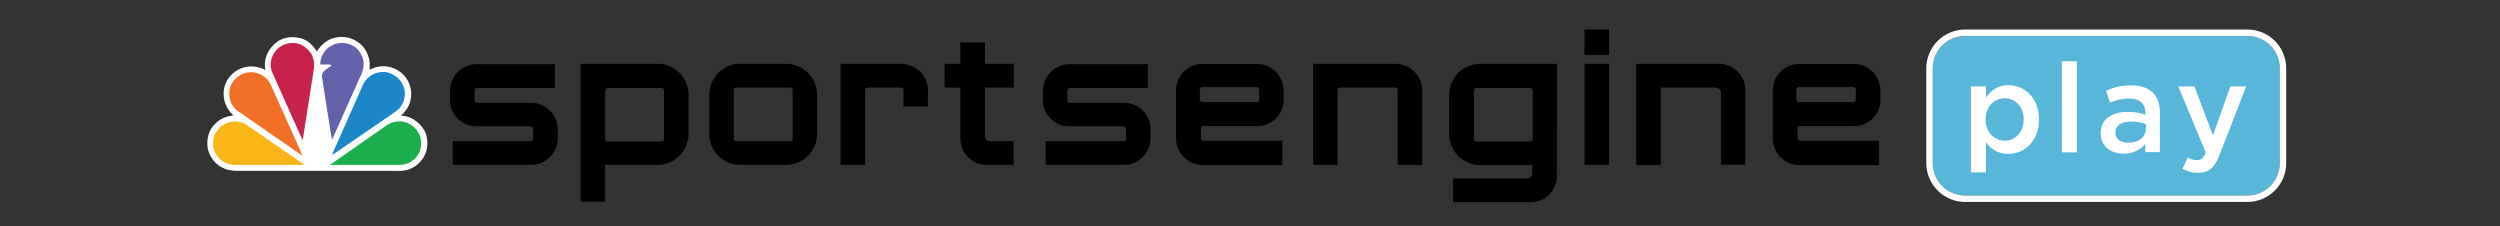 <?xml version="1.0" encoding="utf-8"?>
<!-- Generator: Adobe Illustrator 27.7.0, SVG Export Plug-In . SVG Version: 6.00 Build 0)  -->
<svg version="1.1" id="Layer_1" xmlns="http://www.w3.org/2000/svg" xmlns:xlink="http://www.w3.org/1999/xlink" x="0px" y="0px"
	 viewBox="0 0 1160 105" style="enable-background:new 0 0 1160 105;" xml:space="preserve">
<rect x="0" y="0" width="1160" height="105" fill="#333333" stroke="none"/>
<style type="text/css">
	.st0{fill:#FFFFFF;}
	.st1{fill:#6361AA;}
	.st2{fill:#C7224C;}
	.st3{fill:#1B87C8;}
	.st4{fill:#F16F26;}
	.st5{fill:#1AAF4B;}
	.st6{fill:#FAB516;}
	.st7{fill:#58B6DB;}
</style>
<g>
	<g id="Layer_1-2_00000045616882911728482900000004136007056640357047_">
		<path class="st0" d="M147,23.9c1.4-2.3,3.8-4.7,6.3-5.7c4.6-2,9.8-1.2,13.7,2c3.5,3,5.1,7.6,4.4,12.1c0.9-0.3,1.7-0.6,2.6-1
			c5.3-1.6,11,0.3,14.3,4.7c2.6,3.5,3.2,8.1,1.7,12.2c-0.8,2-2.1,3.8-3.8,5.3l0.2,0.2c4.9,0.2,9.8,4.1,11.3,8.7
			c1.5,4.7,0.3,9.9-3.3,13.3c-2.8,2.8-6.5,3.8-10.5,3.6h-73.5c-6,0.1-10.7-2.5-13.2-7.9c-2-4.6-1-10.5,2.7-14
			c2.3-2.4,5.2-3.4,8.4-3.9c-3.6-3.1-5.2-7.9-4.3-12.6c0.9-4.2,3.9-7.6,7.9-9.2c3.6-1.4,7.6-1.1,11.1,0.7l0.1-0.1
			c-0.9-5.3,1.5-10.1,5.8-13.1c3.9-2.7,10.2-2.6,14.1,0.2C144.6,20.6,146,22.1,147,23.9"/>
		<path class="st1" d="M167.9,25.9c1.6,3.2,0.7,7.3-1,10.2l-12.8,28.7l-0.1,0.1l-4.6-29.1c-0.4-2.8,2.6-4,4.4-5.3
			c-0.1-0.4-0.6-0.4-0.8-0.6l-4.3,0l-0.1-0.1c0-3.6,2-7,5.3-8.7c3.6-1.9,8.1-1.5,11.3,1.1C166.2,23.1,167.2,24.4,167.9,25.9"/>
		<path class="st2" d="M144.4,24.9c1.1,2,1.6,4.3,1.3,6.6l-5.2,33.3c0,0,0,0.1-0.1,0.1l-1.3-2.7l-13-29.1c-1.7-5.3,1.2-11,6.6-12.7
			c2.3-0.7,4.7-0.6,6.9,0.3C141.5,21.6,143.2,23.1,144.4,24.9"/>
		<path class="st3" d="M186.7,38.9c1.8,3,1.4,7.5-0.6,10.3c-1.2,2-3.2,2.9-4.9,4.2l-27,18.5h-0.1l0.3-0.9l14.3-32.3
			c2.1-3.8,6.3-5.8,10.6-5.2C182.5,34.2,185.2,36.1,186.7,38.9"/>
		<path class="st4" d="M125.4,38.8L140.3,72H140l-30-20.7c-3-2.5-4.3-6.5-3.3-10.3c1.5-5.4,7.1-8.6,12.5-7.1
			C121.8,34.6,124.1,36.4,125.4,38.8"/>
		<path class="st5" d="M194.6,62.4c1.4,3.4,1,7.3-1.2,10.2c-2,2.6-5.1,4-8.3,3.9h-32l26.8-18.7c2.9-1.7,6.4-2,9.5-0.6
			C191.6,58.2,193.5,60.1,194.6,62.4"/>
		<path class="st6" d="M99.7,62.4c-1.5,3.4-1,7.3,1.2,10.2c2,2.5,5.1,4,8.3,3.9h32.1l-26.9-18.6c-4.9-3-11.2-1.4-14.1,3.5
			C100.1,61.6,99.9,62,99.7,62.4"/>
	</g>
	<path d="M835.2,58.5h25.1c6.3,0,11.5-4.8,12.2-11v-5.4c0-0.7-0.1-1.4-0.2-2.1c-1-6.2-6.6-10.7-12.9-10.3h-23.8
		c-6.8-0.4-12.7,4.8-13,11.6c0,0.3,0,0.6,0,0.9V64c-0.1,6.8,5.3,12.5,12.2,12.6c0.3,0,0.6,0,0.9,0h36.2V65.3h-36.6
		c-0.7,0-1.2-0.5-1.2-1.2v-4.5C834,58.9,834.5,58.5,835.2,58.5L835.2,58.5z M833.5,46.2v-4.6c0-0.7,0.5-1.2,1.2-1.2h25.2
		c0.4,0,0.8,0.3,1,0.7c0.1,0.2,0.1,0.4,0.2,0.5v4.6c0,0.7-0.5,1.2-1.2,1.2l-25.2,0C834.1,47.4,833.5,46.8,833.5,46.2L833.5,46.2z"/>
	<path d="M722.5,29.6h-35c-3.6-0.1-7.1,1.1-9.9,3.3c-3.4,2.9-5.3,7.3-5.2,11.8v16.8c-0.3,8,5.8,14.7,13.8,15.1c0.4,0,0.8,0,1.2,0
		h23.6v3.9c0,1.2-1,2.2-2.2,2.3c0,0,0,0,0,0h-34.6v11h35.2c6.8,0.4,12.7-4.8,13-11.6c0-0.3,0-0.6,0-0.9L722.5,29.6L722.5,29.6z
		 M711.2,64.5c0,0.7-0.5,1.2-1.2,1.2h-24.9c-0.7,0-1.2-0.5-1.2-1.2V42c0-0.7,0.5-1.2,1.2-1.2H710c0.7,0,1.2,0.5,1.2,1.2V64.5z"/>
	<path d="M746.6,13.7v11.8h-11.4V13.7H746.6z M735.2,29.6h11.4v46.9h-11.4V29.6z"/>
	<path d="M798.5,76.5V42.9c0-1.2-1-2.2-2.2-2.3c0,0,0,0,0,0h-25.7v36h-11.4v-47h37.6c6.8-0.4,12.7,4.8,13,11.6c0,0.3,0,0.6,0,0.9
		v34.3H798.5L798.5,76.5z"/>
	<path d="M646.8,29.6h-37.5v46.9h11.3V41.8c0-0.7,0.5-1.2,1.2-1.2h25.5c0.7,0,1.2,0.5,1.2,1.2v34.7h11.4V42.2
		c0.1-6.8-5.3-12.4-12.1-12.6C647.4,29.6,647.1,29.6,646.8,29.6L646.8,29.6z"/>
	<path d="M304.4,29.6h-35v64h11.4V76.5h23.6c8,0.3,14.7-5.8,15.1-13.8c0-0.4,0-0.8,0-1.2V44.7c0.4-7.9-5.7-14.6-13.6-15.1
		C305.4,29.6,304.9,29.6,304.4,29.6L304.4,29.6z M308.1,64.5c0,0.7-0.5,1.2-1.2,1.2H282c-0.7,0-1.2-0.5-1.2-1.2V42
		c0-0.7,0.5-1.2,1.2-1.2h24.9c0.7,0,1.2,0.5,1.2,1.2L308.1,64.5L308.1,64.5z"/>
	<path d="M364.1,29.6h-19.9c-8-0.4-14.7,5.8-15.1,13.8c0,0.4,0,0.8,0,1.2v16.8c-0.4,7.9,5.7,14.7,13.6,15.1c0.5,0,1,0,1.5,0h19.9
		c8,0.3,14.7-5.9,15-13.8c0-0.4,0-0.8,0-1.2V44.7c0.4-7.9-5.7-14.6-13.6-15.1C365.1,29.6,364.6,29.6,364.1,29.6L364.1,29.6z
		 M367.8,64.3c0,0.7-0.5,1.2-1.2,1.2h-24.9c-0.7,0-1.2-0.5-1.2-1.2V41.8c0-0.7,0.5-1.2,1.2-1.2h24.9c0.7,0,1.2,0.5,1.2,1.2V64.3z"/>
	<path d="M438.3,40.6v-11h7.3v-9.9H457v9.9h13.4v11H457v22.6c0,1.2,1,2.3,2.2,2.3c0,0,0,0,0,0h11.1v11h-11.7
		c-6.8,0.4-12.6-4.8-13-11.6c0-0.3,0-0.6,0-0.9V40.7L438.3,40.6L438.3,40.6z"/>
	<path d="M430.6,42.2c0.1-4-1.8-7.8-5-10.1c-2.4-1.6-5.2-2.5-8.1-2.5h-27.5v46.9h11.4V41.8c0-0.7,0.5-1.2,1.2-1.2h15.5
		c0.6,0,1.1,0.6,1.1,1.2v7.6h11.3L430.6,42.2L430.6,42.2z"/>
	<path d="M558.3,58.5h25.1c6.3,0,11.5-4.8,12.2-11v-5.4c0-0.7-0.1-1.4-0.2-2.1c-1-6.2-6.6-10.7-12.9-10.3h-23.8
		c-6.8-0.4-12.7,4.8-13,11.6c0,0.3,0,0.6,0,0.9v21.8c-0.1,6.8,5.4,12.5,12.2,12.6c0.3,0,0.6,0,0.9,0H595V65.3h-36.6
		c-0.7,0-1.2-0.5-1.2-1.2v-4.5C557.2,58.9,557.7,58.4,558.3,58.5L558.3,58.5z M556.7,46.2v-4.6c0-0.7,0.5-1.2,1.2-1.2h25.2
		c0.4,0,0.8,0.3,1,0.7c0.1,0.2,0.1,0.4,0.1,0.5v4.6c0,0.7-0.5,1.2-1.2,1.2l-25.2,0C557.2,47.3,556.7,46.8,556.7,46.2L556.7,46.2z"/>
	<path d="M258.6,58c-1-6.1-6.4-10.5-12.6-10.3h-24.6c-0.7,0-1.2-0.5-1.2-1.2v-4.5c0-0.7,0.5-1.2,1.2-1.2h36.1v-11h-35.6
		c-6.3-0.3-11.9,4.1-12.9,10.3c-0.1,0.7-0.2,1.4-0.2,2.1v5.4c0.7,6.2,5.9,11,12.2,11h25.2c0.7,0,1.2,0.5,1.2,1.2v4.5
		c0,0.7-0.5,1.2-1.2,1.2h-36.1v11h35.6c6.8,0.4,12.6-4.8,13.1-11.6c0-0.3,0-0.6,0-0.9v-3.9C258.8,59.3,258.7,58.6,258.6,58L258.6,58
		z"/>
	<path d="M533.7,58c-1-6.1-6.4-10.5-12.6-10.3h-24.6c-0.6,0-1.2-0.5-1.2-1.2v-4.5c0-0.7,0.5-1.2,1.2-1.2h36.1v-11H497
		c-6.3-0.3-11.9,4.1-12.9,10.3c-0.1,0.7-0.2,1.4-0.2,2.1v5.4c0.7,6.2,5.9,11,12.2,11h25.2c0.7,0,1.2,0.5,1.2,1.2v4.5
		c0,0.7-0.5,1.2-1.2,1.2h-36.1v11h35.6c6.8,0.4,12.6-4.8,13-11.6c0-0.3,0-0.6,0-0.9v-3.9C533.8,59.3,533.8,58.6,533.7,58L533.7,58z"
		/>
	<path class="st7" d="M911.8,16.7h131c8.3,0,15,6.7,15,15v44c0,8.3-6.7,15-15,15h-131c-8.3,0-15-6.7-15-15v-44
		C896.8,23.4,903.5,16.7,911.8,16.7z"/>
	<path class="st0" d="M1042.8,16.7c8.3,0,15,6.7,15,15v44c0,8.3-6.7,15-15,15h-131c-8.3,0-15-6.7-15-15v-44c0-8.3,6.7-15,15-15
		H1042.8 M1042.8,13.7h-131c-9.9,0-18,8.1-18,18v44c0,9.9,8.1,18,18,18h131c9.9,0,18-8.1,18-18v-44
		C1060.8,21.7,1052.7,13.7,1042.8,13.7L1042.8,13.7z"/>
	<path class="st0" d="M914.5,40.1h7v5.1c2.3-3.2,5.5-5.7,10.4-5.7c7.2,0,14.2,5.7,14.2,15.9v0.1c0,10.2-7,15.9-14.2,15.9
		c-5.1,0-8.3-2.5-10.4-5.4v14h-7V40.1z M939,55.5v-0.1c0-5.9-4-9.8-8.8-9.8s-8.9,3.9-8.9,9.8v0.1c0,5.9,4.2,9.8,8.9,9.8
		S939,61.5,939,55.5z"/>
	<path class="st0" d="M956.7,28.4h7v42.3h-7V28.4z"/>
	<path class="st0" d="M974.7,61.9v-0.1c0-6.6,5.2-9.9,12.6-9.9c3.4,0,5.9,0.5,8.2,1.3v-0.8c0-4.3-2.7-6.7-7.6-6.7
		c-3.4,0-6,0.8-8.8,1.9l-1.9-5.5c3.4-1.5,6.7-2.5,11.5-2.5c4.6,0,8,1.2,10.2,3.4c2.3,2.2,3.3,5.4,3.3,9.4v18.2h-6.8v-3.8
		c-2.1,2.5-5.3,4.5-10,4.5C979.8,71.4,974.7,68.1,974.7,61.9L974.7,61.9z M995.7,59.7v-2.1c-1.8-0.7-4.2-1.2-7-1.2
		c-4.5,0-7.2,1.9-7.2,5.1v0.1c0,3,2.6,4.6,6,4.6C992.2,66.3,995.7,63.6,995.7,59.7L995.7,59.7z"/>
	<path class="st0" d="M1034.9,40.1h7.3l-12.2,31.5c-2.4,6.3-5.2,8.6-10.1,8.6c-2.9,0-5.1-0.7-7.2-1.9l2.4-5.2
		c1.3,0.7,2.7,1.2,4.1,1.2c2,0,3.2-0.9,4.3-3.5l-12.8-30.7h7.5l8.6,22.7L1034.9,40.1L1034.9,40.1z"/>
</g>
</svg>
